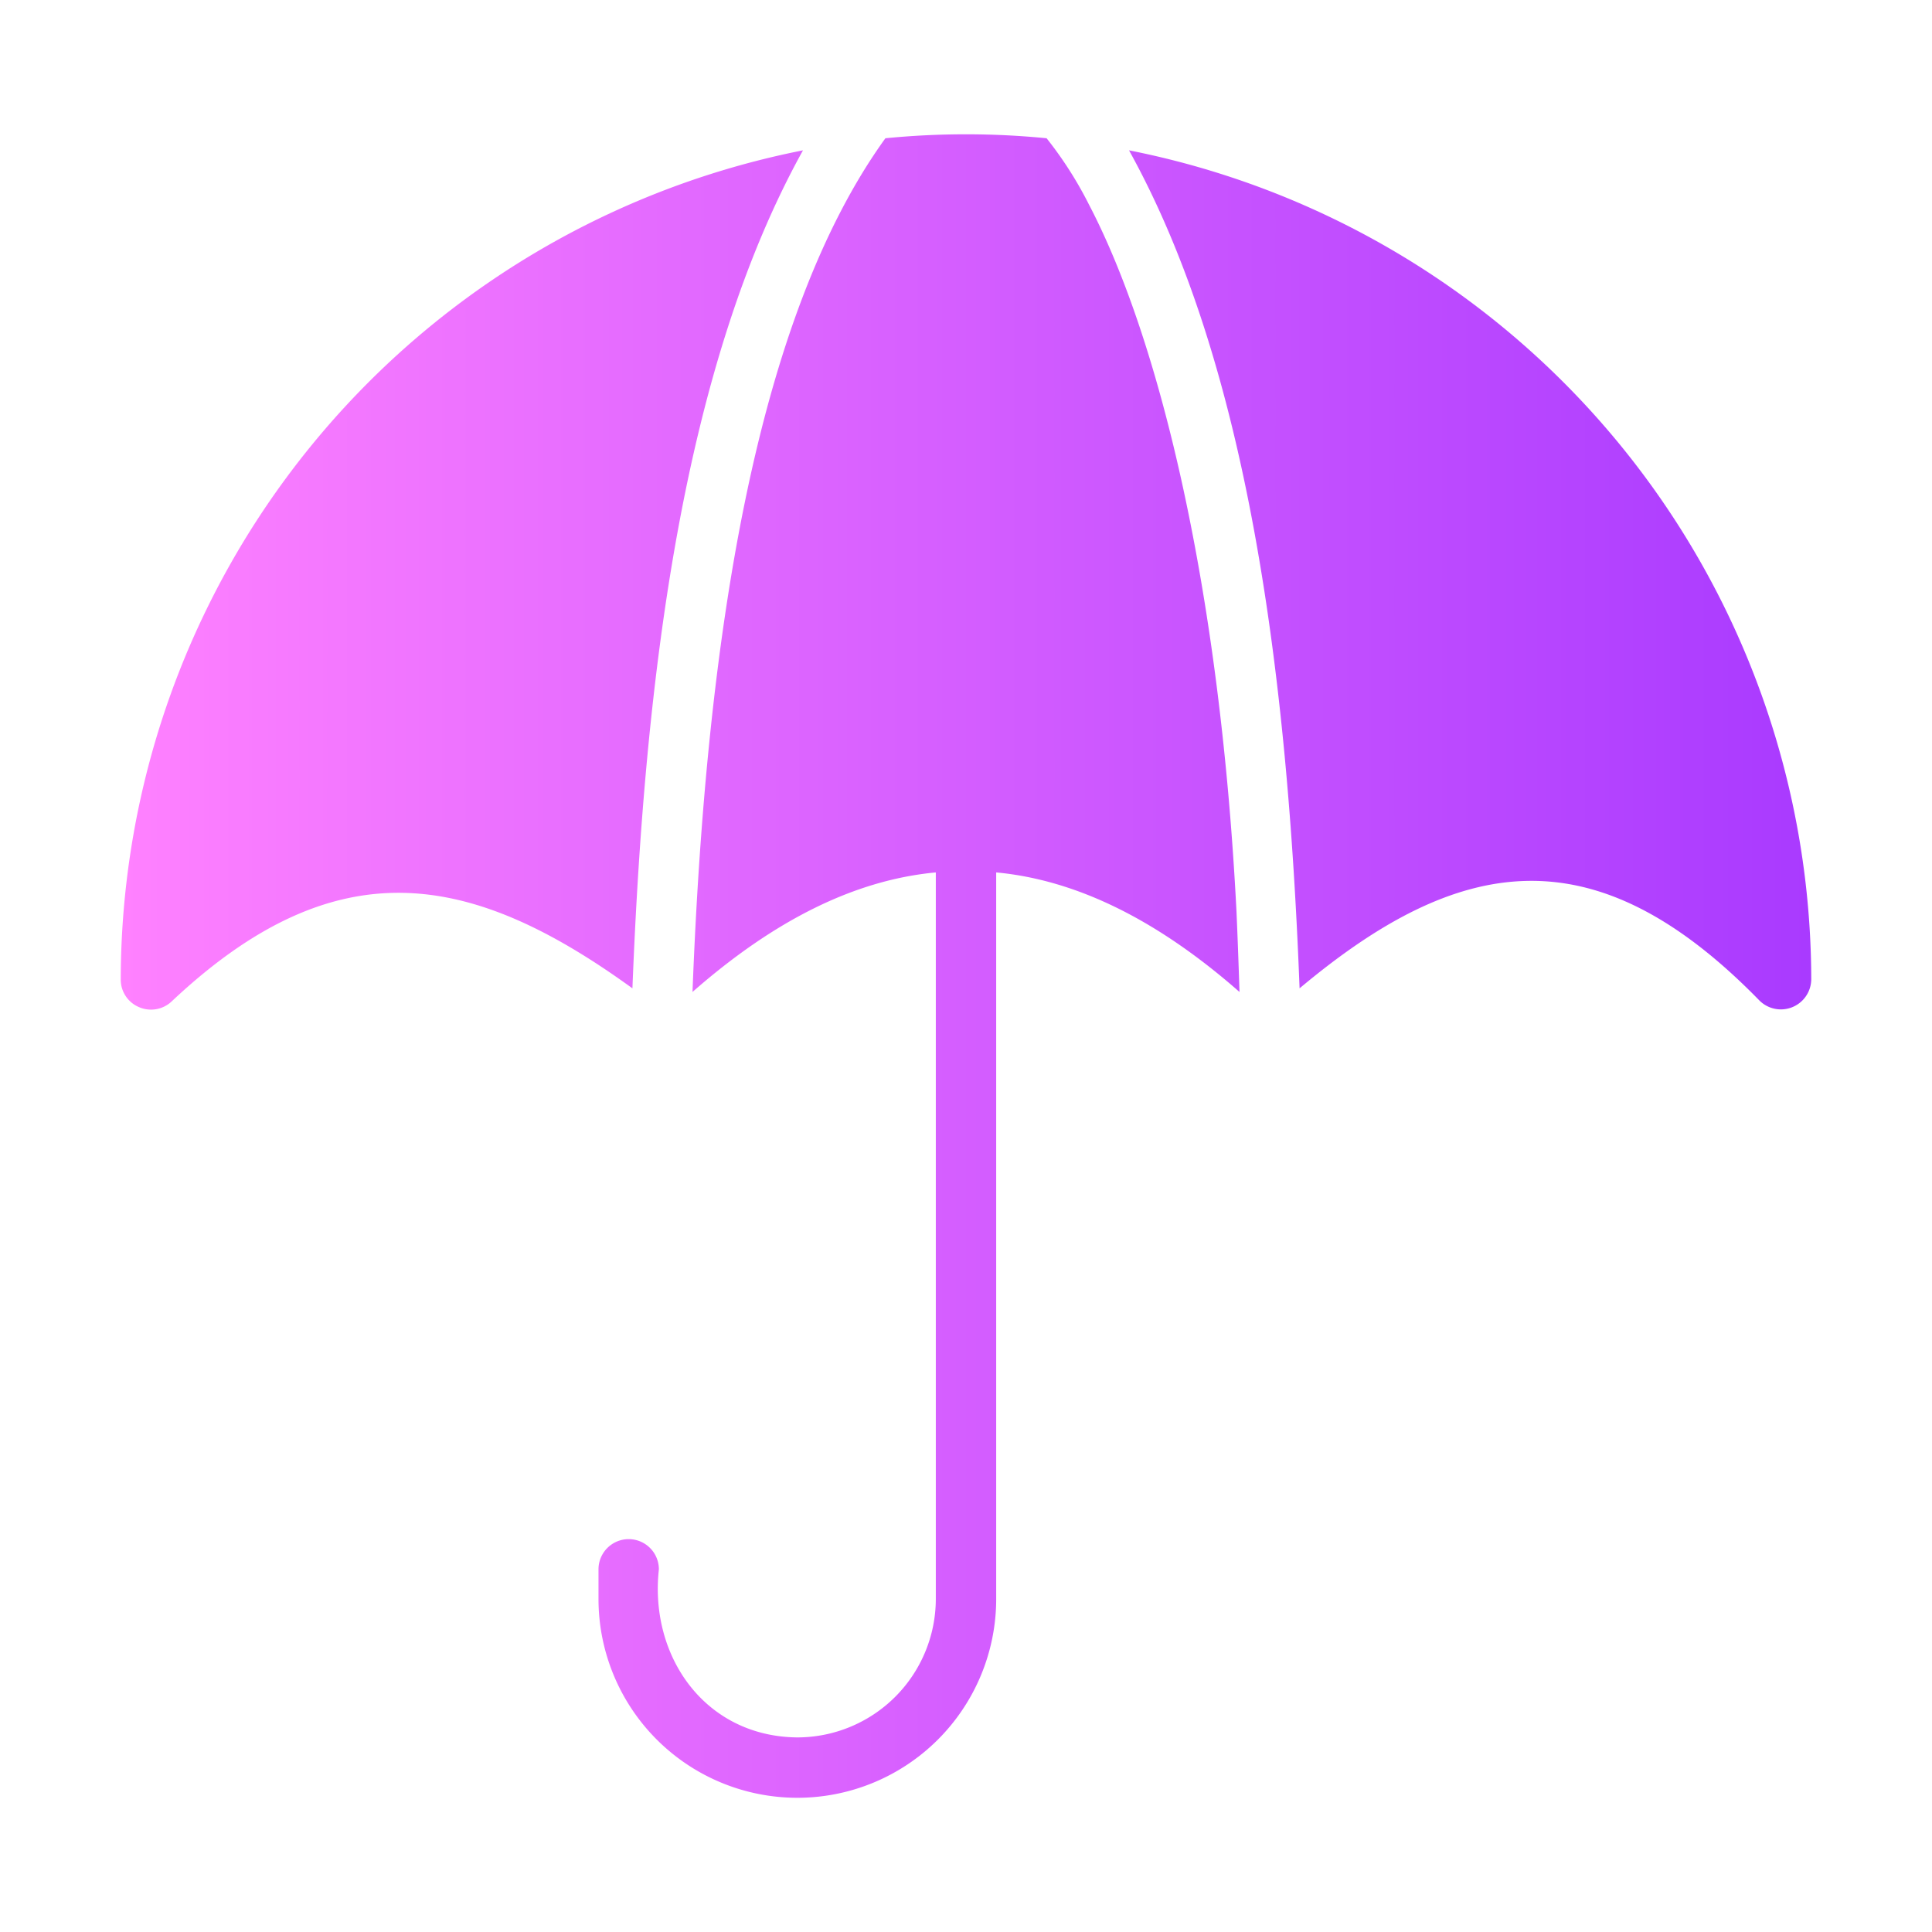<svg xmlns="http://www.w3.org/2000/svg" xmlns:xlink="http://www.w3.org/1999/xlink" id="Flat_gradient" data-name="Flat gradient" viewBox="0 0 64 64"><defs><style>.cls-1{fill:url(#linear-gradient);}</style><linearGradient id="linear-gradient" x1="4" y1="32.002" x2="60" y2="32.002" gradientUnits="userSpaceOnUse"><stop offset="0" stop-color="#ff81ff"></stop><stop offset="1" stop-color="#a93aff"></stop></linearGradient></defs><title>1</title><path class="cls-1" d="M41.06,32.86c-2.71-2.38-5.39-3.71-8.06-3.96V52.967a6.587,6.587,0,0,1-13.174,0v-.981a1,1,0,0,1,2,0c-.321,2.905,1.546,5.541,4.587,5.568A4.592,4.592,0,0,0,31,52.967V28.9c-2.68.25-5.35,1.58-8.06,3.96C23.39,21.126,25.028,10.539,29.33,4.58a27.235,27.235,0,0,1,5.34,0,12.768,12.768,0,0,1,1.4,2.19c2.38,4.55,4.35,12.86,4.89,23.42C40.999,31.064,41.03,31.946,41.06,32.86Zm-20.11-.12c.407-10.408,1.692-20.623,5.65-27.76A28.035,28.035,0,0,0,4,32.45a.986.986,0,0,0,.6.91.996.996,0,0,0,1.09-.19C11.167,28.017,15.631,28.887,20.95,32.74ZM37.4,4.98c3.947,7.117,5.252,17.385,5.65,27.76,5.261-4.41,9.749-5.214,15.23.4A1.006,1.006,0,0,0,60,32.45,28.035,28.035,0,0,0,37.4,4.98Z"></path></svg>